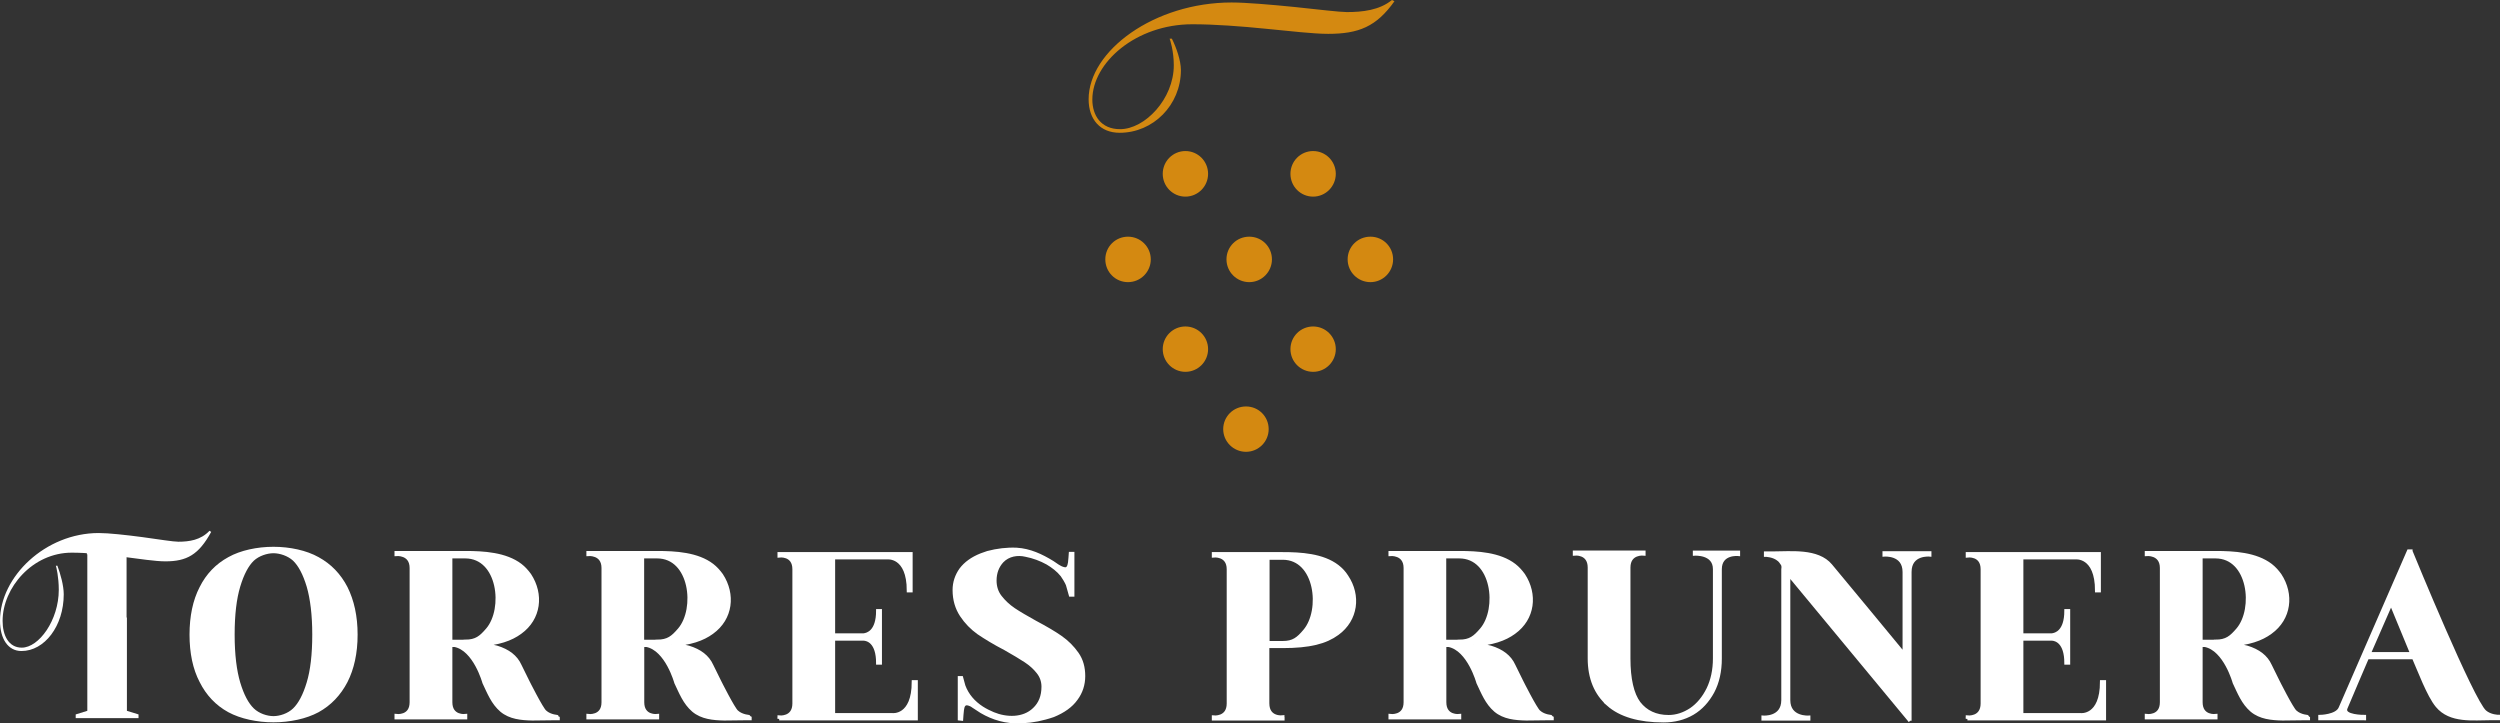 <?xml version="1.0" encoding="UTF-8"?>
<svg id="Capa_2" data-name="Capa 2" xmlns="http://www.w3.org/2000/svg" viewBox="0 0 221.61 64.12">
  <rect x="0" y="0" width="221.61" height="64.12" fill="#333333" stroke="none"/>
  <defs>
    <style>
      .cls-1 {
        stroke: #fff;
        stroke-width: .3px;
      }

      .cls-1, .cls-2 {
        fill: #fff;
      }

      .cls-3 {
        fill: #d48911;
      }
    </style>
  </defs>
  <g id="Capa_2-2" data-name="Capa 2">
    <g>
      <g>
        <path class="cls-1" d="M20.31,63c-1.08-.59-1.91-1.47-2.48-2.61-.59-1.12-.88-2.52-.88-4.13s.29-3.01.88-4.15c.57-1.14,1.4-2,2.48-2.59,1.05-.59,2.5-.9,3.93-.9s2.88.31,3.93.9c1.08.59,1.91,1.45,2.5,2.59.57,1.14.88,2.52.88,4.15s-.31,3.01-.88,4.13c-.59,1.14-1.43,2.02-2.5,2.61-1.05.57-2.5.88-3.93.88s-2.88-.31-3.93-.88ZM26.08,62.91c.5-.48.92-1.27,1.25-2.37.33-1.08.5-2.52.5-4.28s-.18-3.2-.5-4.3c-.33-1.1-.75-1.89-1.25-2.37-.5-.46-1.25-.7-1.84-.7s-1.34.24-1.84.7c-.5.48-.92,1.27-1.25,2.37s-.5,2.52-.5,4.3.18,3.2.5,4.28c.33,1.1.75,1.89,1.25,2.37s1.25.72,1.84.72,1.34-.24,1.84-.72Z"/>
        <path class="cls-1" d="M49.47,63.55v.15h-.59c-.57,0-1.14.02-1.69.02-.97-.02-1.98-.11-2.74-.75-.77-.66-1.12-1.58-1.54-2.46,0,0-.81-2.96-2.61-3.31h-.35v5.05c0,1.36,1.32,1.19,1.32,1.19v.18h-6.15v-.18s1.34.18,1.34-1.19v-11.9c0-1.34-1.34-1.21-1.34-1.21v-.15h6.12c1.62,0,3.58.11,4.9,1.12.31.24.57.53.81.86,1.12,1.71.88,3.86-.83,5.09-.83.61-1.93.99-3.62,1.1h.11c.53.04,1.01.11,1.43.22,1.01.31,1.69.83,2.04,1.6l.68,1.38s1.25,2.5,1.56,2.74c.46.42,1.16.42,1.16.44h-.01ZM41.24,56.85c.97,0,1.38-.35,1.98-1.05,1.56-1.84,1.05-6.45-1.98-6.45h-1.29v7.51h1.29Z"/>
        <path class="cls-1" d="M66.48,63.55v.15h-.59c-.57,0-1.14.02-1.69.02-.97-.02-1.98-.11-2.74-.75-.77-.66-1.12-1.58-1.54-2.46,0,0-.81-2.96-2.61-3.31h-.35v5.05c0,1.36,1.32,1.19,1.32,1.19v.18h-6.15v-.18s1.34.18,1.34-1.19v-11.9c0-1.34-1.34-1.21-1.34-1.21v-.15h6.12c1.62,0,3.58.11,4.89,1.12.31.24.57.53.81.86,1.12,1.71.88,3.86-.83,5.09-.83.61-1.93.99-3.62,1.1h.11c.53.04,1.01.11,1.43.22,1.01.31,1.69.83,2.04,1.6l.68,1.38s1.25,2.5,1.56,2.74c.46.42,1.16.42,1.16.44h0ZM58.25,56.85c.97,0,1.38-.35,1.98-1.05,1.56-1.84,1.05-6.45-1.98-6.45h-1.3v7.51h1.3Z"/>
        <path class="cls-1" d="M69.07,63.72v-.15s1.32.15,1.32-1.21v-11.9c0-1.36-1.32-1.19-1.32-1.19v-.18h11.68v3.27h-.22c0-3.16-1.89-2.92-1.89-2.92h-4.76v6.85h2.68c.35-.04,1.25-.29,1.25-2.15h.22v4.63h-.22c0-1.87-.9-2.11-1.25-2.13h-2.68v6.72h5.22s1.87.24,1.87-2.92h.24v3.27h-12.14Z"/>
        <path class="cls-1" d="M86.62,62.82c-.24-.15-.48-.35-.75-.42-.42-.13-.53.2-.57.53-.02.07-.07.81-.07.81l-.18-.02v-3.64h.18l.2.73c.31.83.88,1.47,1.62,1.95.31.2.66.37.99.51,1.16.48,2.68.53,3.64-.4.53-.5.79-1.16.79-2,0-.48-.15-.92-.46-1.3-.29-.37-.66-.7-1.1-.99-.42-.28-1.03-.64-1.8-1.08-.97-.5-1.76-.99-2.37-1.4-.59-.42-1.1-.94-1.51-1.56-.42-.64-.64-1.38-.64-2.24,0-.66.2-1.27.59-1.82.4-.53.99-.97,1.8-1.29l.57-.2c.83-.22,1.71-.33,2.57-.29,1.16.07,2.19.55,3.18,1.16.31.2.61.46.97.55.4.13.5-.22.55-.53.02-.07.07-.81.07-.81h.2v3.67h-.2l-.26-.92c-.13-.29-.31-.59-.48-.83-.35-.44-.81-.79-1.3-1.08-.59-.33-1.25-.57-1.91-.7-.75-.18-1.56-.04-2.11.53-.42.46-.64,1.03-.64,1.73,0,.53.15,1.03.48,1.45.33.42.72.79,1.21,1.12.46.31,1.1.68,1.89,1.12.94.5,1.69.94,2.26,1.34s1.05.88,1.45,1.45c.4.57.57,1.23.57,1.98s-.22,1.43-.66,2.02c-.44.62-1.12,1.1-2.02,1.47-.24.09-.48.15-.72.22-.86.24-1.76.35-2.66.33-1.23-.04-2.37-.46-3.38-1.14h.01Z"/>
        <path class="cls-1" d="M113.72,63.72h-6.15v-.15s1.32.15,1.32-1.21v-11.9c0-1.34-1.32-1.19-1.32-1.19v-.18h6.12c1.6,0,3.56.11,4.87,1.12.31.24.59.53.81.88,1.14,1.69.88,3.84-.81,5.07-1.05.77-2.46,1.14-4.87,1.14h-1.32v5.05c0,1.38,1.34,1.21,1.34,1.21v.15h.01ZM112.39,49.46v7.51h1.32c.94,0,1.36-.35,1.95-1.05,1.56-1.84,1.05-6.45-1.95-6.45h-1.32Z"/>
        <path class="cls-1" d="M137.58,63.55v.15h-.59c-.57,0-1.14.02-1.69.02-.97-.02-1.98-.11-2.74-.75-.77-.66-1.12-1.58-1.54-2.46,0,0-.81-2.96-2.61-3.31h-.35v5.05c0,1.36,1.32,1.19,1.32,1.19v.18h-6.15v-.18s1.34.18,1.34-1.19v-11.9c0-1.34-1.34-1.21-1.34-1.21v-.15h6.12c1.62,0,3.58.11,4.89,1.12.31.24.57.53.81.86,1.12,1.71.88,3.86-.83,5.09-.83.61-1.93.99-3.62,1.1h.11c.53.04,1.01.11,1.43.22,1.01.31,1.69.83,2.04,1.6l.68,1.38s1.25,2.5,1.56,2.74c.46.42,1.16.42,1.16.44h0ZM129.35,56.85c.97,0,1.38-.35,1.98-1.05,1.56-1.84,1.05-6.45-1.98-6.45h-1.3v7.51h1.3Z"/>
        <path class="cls-1" d="M142.56,62.43c-1.1-.94-1.67-2.33-1.67-4.06v-8.06c0-1.36-1.32-1.21-1.32-1.21v-.15h6.15v.15s-1.34-.15-1.34,1.21v8.06c0,1.82.31,3.16.9,3.95.61.79,1.49,1.21,2.63,1.21.7,0,1.36-.22,2-.64.61-.42,1.12-1.03,1.51-1.82.37-.77.57-1.67.57-2.7v-7.92c0-1.47-1.78-1.34-1.78-1.34v-.15h3.89v.18s-1.62-.18-1.62,1.32v7.92c0,1.12-.22,2.11-.66,2.94-.44.81-1.03,1.47-1.78,1.91s-1.62.66-2.57.66c-2.17,0-3.82-.48-4.92-1.45h.01Z"/>
        <path class="cls-1" d="M169.31,63.9l-10.76-12.99v11.15c0,1.65,1.78,1.52,1.78,1.52v.15h-4.04v-.15s1.76.15,1.76-1.52v-11.59l.02-.22c-.02-.07-.02-.13-.04-.2-.13-.2-.24-.35-.33-.42-.48-.42-1.19-.42-1.19-.42v-.18h.61c1.62,0,4-.29,5.16,1.1.29.33,6.52,7.88,6.52,7.88v-7.31c0-1.67-1.78-1.51-1.78-1.51v-.18h4.04v.18s-1.76-.18-1.76,1.51v13.19h0Z"/>
        <path class="cls-1" d="M174.4,63.72v-.15s1.32.15,1.32-1.21v-11.9c0-1.36-1.32-1.19-1.32-1.19v-.18h11.68v3.27h-.22c0-3.16-1.89-2.92-1.89-2.92h-4.76v6.85h2.68c.35-.04,1.25-.29,1.25-2.15h.22v4.63h-.22c0-1.87-.9-2.11-1.25-2.13h-2.68v6.72h5.22s1.87.24,1.87-2.92h.24v3.27h-12.14Z"/>
        <path class="cls-1" d="M204.62,63.55v.15h-.59c-.57,0-1.14.02-1.69.02-.97-.02-1.98-.11-2.74-.75-.77-.66-1.12-1.58-1.54-2.46,0,0-.81-2.96-2.61-3.31h-.35v5.05c0,1.36,1.32,1.19,1.32,1.19v.18h-6.15v-.18s1.34.18,1.34-1.19v-11.9c0-1.34-1.34-1.21-1.34-1.21v-.15h6.12c1.62,0,3.58.11,4.9,1.12.31.24.57.53.81.86,1.12,1.71.88,3.86-.83,5.09-.83.61-1.93.99-3.62,1.1h.11c.53.04,1.01.11,1.43.22,1.01.31,1.69.83,2.04,1.6l.68,1.38s1.25,2.5,1.56,2.74c.46.42,1.16.42,1.16.44h0ZM196.39,56.85c.97,0,1.38-.35,1.98-1.05,1.56-1.84,1.05-6.45-1.98-6.45h-1.29v7.51h1.29Z"/>
        <path class="cls-1" d="M209.58,63.7h-3.93v-.18s1.49-.02,1.8-.75l6.06-13.92h.2v.02c.18.44,5.44,13.26,6.56,14.22.48.42,1.19.42,1.19.42v.18h-.61c-1.62,0-3.64.29-4.81-1.12-.77-.92-1.6-3.18-2.09-4.28h-4.1s-1.65,3.84-1.91,4.48c-.31.77,1.65.75,1.65.75v.18h0ZM211.95,53.49l-1.95,4.46h3.8l-1.84-4.46h-.01Z"/>
      </g>
      <path class="cls-2" d="M5.09,50.16c.26.68.56,1.74.56,2.52,0,2.81-1.7,5.03-3.75,5.03-1.18,0-1.9-1.07-1.9-2.69,0-3.89,4.02-7.77,8.75-7.77.87,0,2.42.17,3.86.36,1.44.2,2.77.41,3.19.41.96,0,1.99-.14,2.77-.97l.15.1c-1.11,2.04-2.18,2.61-4.06,2.61-.9,0-2.29-.22-3.8-.41s-3.14-.36-4.5-.36c-3.47,0-6.13,3.1-6.13,6.05,0,1.26.52,2.37,1.7,2.37,1.51,0,3.28-2.42,3.28-5.13,0-1.12-.22-2.04-.26-2.13h.15,0Z"/>
      <polygon class="cls-2" points="11.25 54.74 11.22 54.74 11.22 48.6 7.7 48.6 7.7 49.14 7.74 49.14 7.74 63.01 6.71 63.33 6.71 63.66 12.28 63.66 12.28 63.33 11.25 63.01 11.25 54.74"/>
    </g>
    <g>
      <g>
        <path class="cls-3" d="M102.01,22.99c0,1.11-.9,2.02-2.02,2.02s-2.01-.9-2.01-2.02.9-2.01,2.01-2.01,2.02.9,2.02,2.01Z"/>
        <path class="cls-3" d="M112.75,22.99c0,1.11-.9,2.02-2.01,2.02s-2.02-.9-2.02-2.02.9-2.01,2.02-2.01,2.01.9,2.01,2.01Z"/>
        <path class="cls-3" d="M123.49,22.99c0,1.11-.9,2.02-2.01,2.02s-2.02-.9-2.02-2.02.9-2.01,2.02-2.01,2.01.9,2.01,2.01Z"/>
        <path class="cls-3" d="M107.09,30.95c0,1.11-.9,2.01-2.01,2.01s-2.01-.9-2.01-2.01.9-2.01,2.01-2.01,2.01.9,2.01,2.01Z"/>
        <path class="cls-3" d="M118.41,30.95c0,1.11-.9,2.01-2.01,2.01s-2.01-.9-2.01-2.01.9-2.01,2.01-2.01,2.01.9,2.01,2.01Z"/>
        <path class="cls-3" d="M107.09,15.41c0,1.11-.9,2.02-2.01,2.02s-2.01-.9-2.01-2.02.9-2.02,2.01-2.02,2.01.9,2.01,2.02Z"/>
        <path class="cls-3" d="M118.41,15.41c0,1.11-.9,2.02-2.01,2.02s-2.01-.9-2.01-2.02.9-2.02,2.01-2.02,2.01.9,2.01,2.02Z"/>
        <path class="cls-3" d="M112.46,38.04c0,1.11-.9,2.01-2.01,2.01s-2.02-.9-2.02-2.01.9-2.01,2.02-2.01,2.01.9,2.01,2.01Z"/>
      </g>
      <path class="cls-3" d="M103.88,3.43c.38.75.8,1.92.8,2.78,0,3.1-2.46,5.56-5.43,5.56-1.71,0-2.75-1.17-2.75-2.97,0-4.3,5.83-8.58,12.67-8.58,1.26,0,3.5.19,5.59.4,2.08.22,4.01.45,4.62.45,1.39,0,2.89-.16,4.01-1.07l.22.11c-1.6,2.25-3.16,2.89-5.88,2.89-1.31,0-3.31-.24-5.51-.45-2.19-.22-4.54-.4-6.52-.4-5.03,0-8.87,3.42-8.87,6.68,0,1.39.75,2.62,2.46,2.62,2.19,0,4.76-2.67,4.76-5.67,0-1.23-.32-2.25-.37-2.35h.21-.01Z"/>
    </g>
  </g>
</svg>